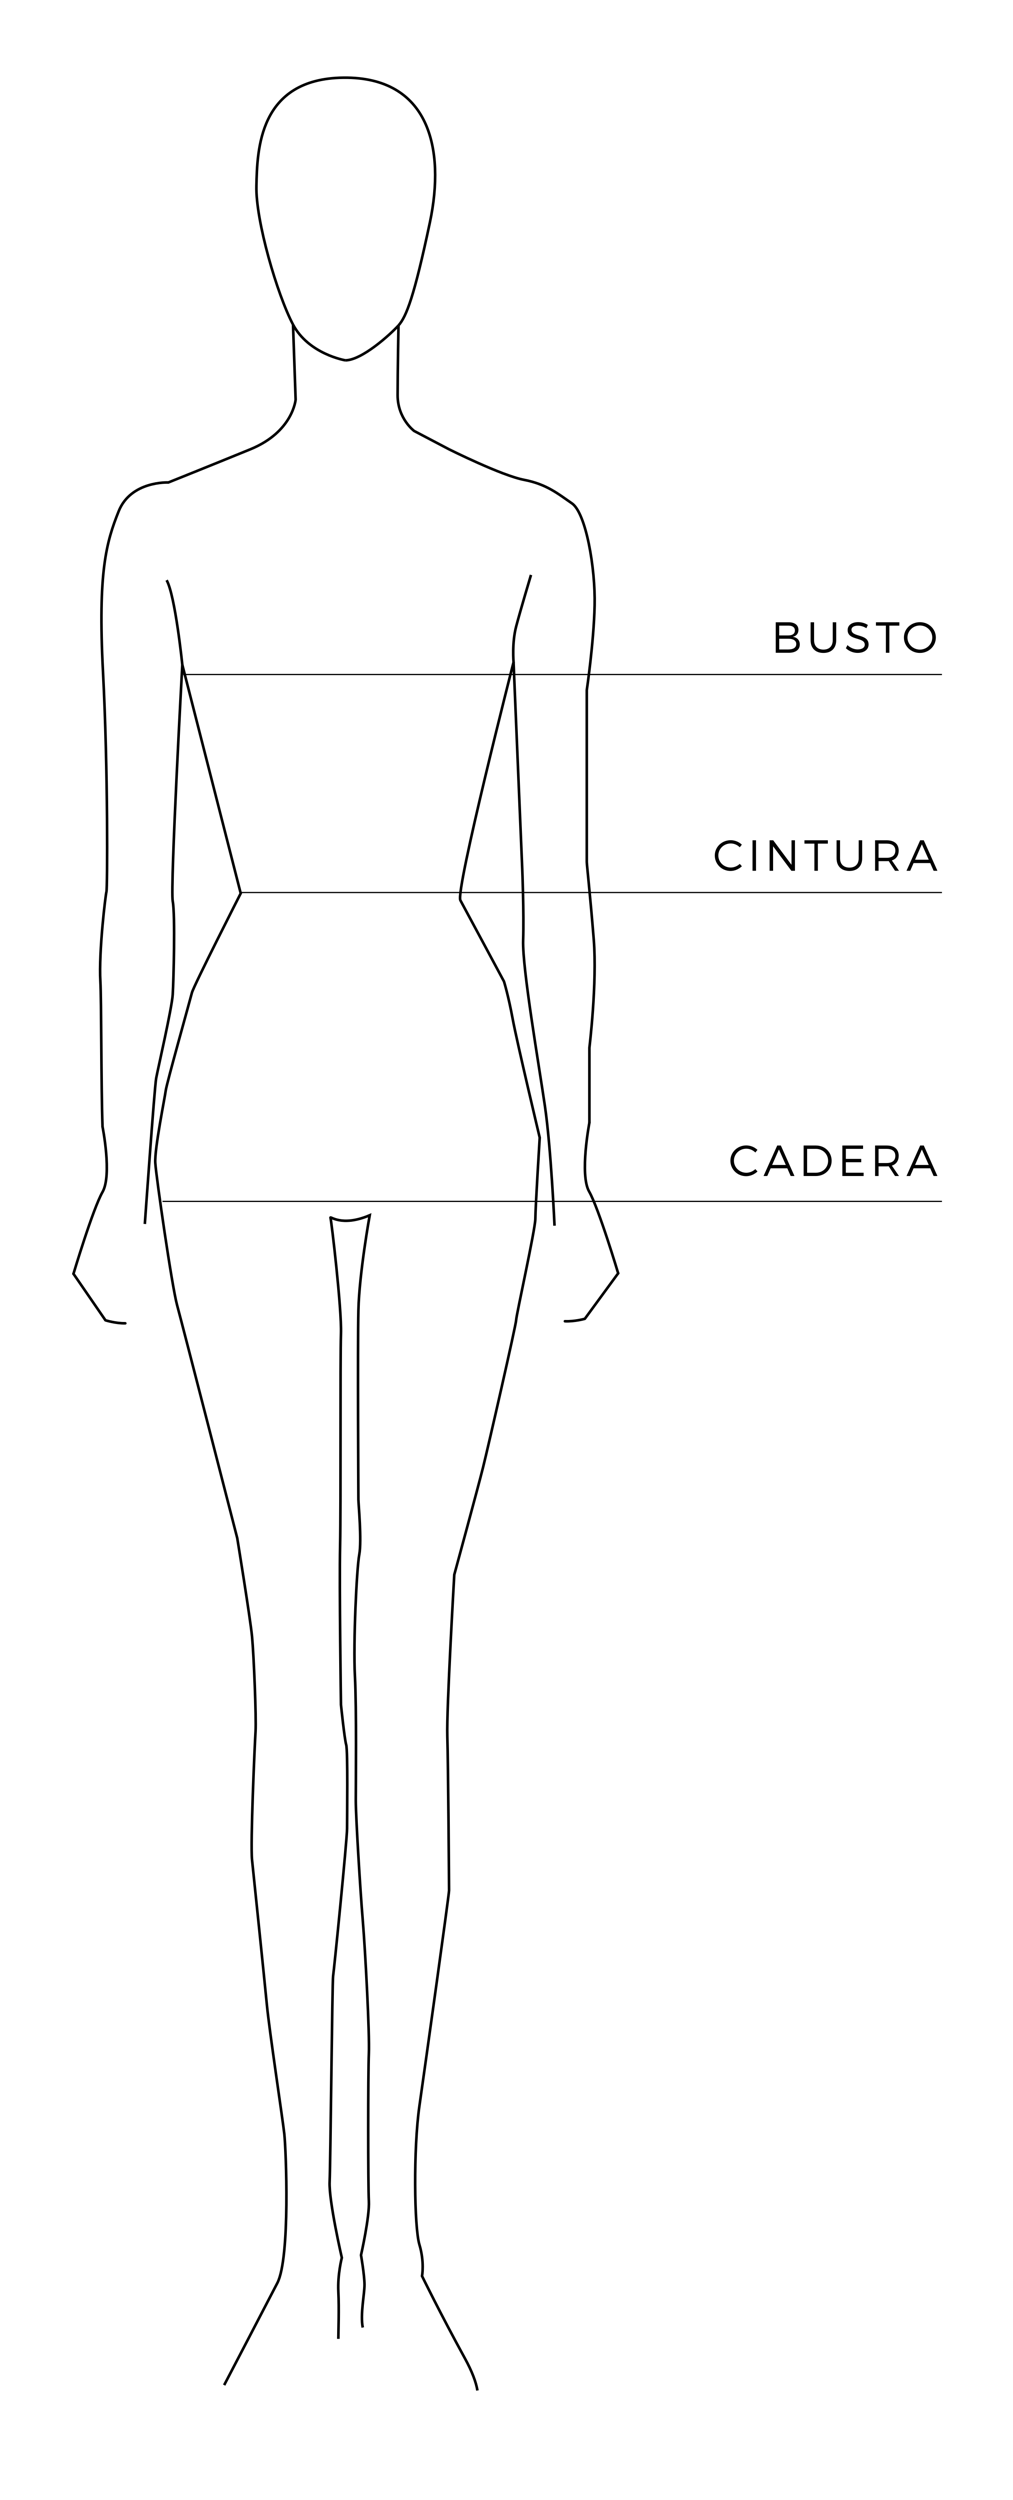 <?xml version="1.0" encoding="utf-8"?>
<!-- Generator: Adobe Illustrator 16.0.0, SVG Export Plug-In . SVG Version: 6.00 Build 0)  -->
<!DOCTYPE svg PUBLIC "-//W3C//DTD SVG 1.1//EN" "http://www.w3.org/Graphics/SVG/1.1/DTD/svg11.dtd">
<svg version="1.1" id="Layer_1" xmlns="http://www.w3.org/2000/svg" xmlns:xlink="http://www.w3.org/1999/xlink" x="0px" y="0px"
	 width="837.084px" height="2064.21px" viewBox="0 0 837.084 2064.21" enable-background="new 0 0 837.084 2064.21"
	 xml:space="preserve">
<g>
	<defs>
		<rect id="SVGID_1_" y="0.004" width="837.084" height="2064.206"/>
	</defs>
	<clipPath id="SVGID_2_">
		<use xlink:href="#SVGID_1_"  overflow="visible"/>
	</clipPath>
	<path clip-path="url(#SVGID_2_)" fill="none" stroke="#000000" stroke-width="2.161" stroke-miterlimit="10" d="M329.292,268.708
		c-6.482,7.203-30.253,28.813-43.939,28.813"/>
	<path clip-path="url(#SVGID_2_)" fill="none" stroke="#000000" stroke-width="2.161" stroke-miterlimit="10" d="M285.353,297.521
		c0,0-30.253-5.042-43.219-29.533c-12.966-24.491-30.973-85.718-30.254-114.531c0.721-28.813,1.441-88.6,72.033-89.32
		c70.591-0.72,84.277,58.346,71.311,119.573c-12.966,61.228-19.448,77.795-25.932,84.998"/>
	<path clip-path="url(#SVGID_2_)" fill="none" stroke="#000000" stroke-width="2.161" stroke-miterlimit="10" d="M242.134,267.988
		l2.161,61.948c0,0-2.161,26.652-37.457,41.058c-35.296,14.406-67.71,27.372-67.71,27.372s-30.974-1.441-41.058,23.77
		c-10.085,25.212-17.288,49.703-12.966,132.539c4.322,82.837,3.601,179.361,2.881,181.521c-0.72,2.162-6.483,49.703-5.042,74.194
		c0.864,14.686,0.594,85.992,1.77,119.87"/>
	<path clip-path="url(#SVGID_2_)" fill="none" stroke="#000000" stroke-width="2.161" stroke-miterlimit="10" d="M119.68,1010.639
		c0,0,7.923-112.37,9.364-120.294c1.441-7.923,12.966-57.625,13.686-69.15c0.721-11.526,2.161-65.549,0-77.075
		c-2.161-11.525,7.924-195.207,7.924-195.207s-5.763-56.905-12.966-69.871"/>
	<path clip-path="url(#SVGID_2_)" fill="none" stroke="#000000" stroke-width="2.161" stroke-miterlimit="10" d="M394.528,1973.836
		c-1.132-6.84-4.336-15.569-10.49-26.78c-20.169-36.736-35.296-67.71-35.296-67.71s2.161-11.525-2.161-25.932
		c-4.323-14.406-5.042-79.235,0-114.531c5.042-35.295,24.491-174.317,24.491-177.919s-0.721-105.887-1.44-127.497
		c-0.721-21.609,5.761-133.259,5.761-133.259s19.449-71.313,23.771-88.6c4.322-17.288,27.373-118.133,27.373-121.734
		c0-3.601,15.846-74.913,15.846-83.558c0-8.643,3.603-66.989,3.603-66.989s-18.729-78.515-22.33-97.964
		c-3.603-19.448-7.203-30.973-7.203-30.973s-31.695-59.067-36.016-66.991c-4.322-7.923,43.94-196.647,43.94-196.647
		s-1.441-15.847,2.161-29.533c3.601-13.686,12.245-42.499,12.245-42.499"/>
	<path clip-path="url(#SVGID_2_)" fill="none" stroke="#000000" stroke-width="2.161" stroke-miterlimit="10" d="M279.59,1931.209
		c0-6.483,0.721-24.491,0-38.897c-0.72-14.406,2.882-28.093,2.882-28.093s-10.805-46.82-10.085-62.668
		c0.721-15.847,2.161-165.674,2.882-169.995c0.719-4.322,11.525-112.37,11.525-121.734s0.72-64.108-0.721-69.151
		c-1.44-5.042-4.322-33.135-4.322-33.135s-1.44-97.243-0.72-131.097c0.72-33.856,0-154.15,0.72-175.039
		c0.721-20.89-7.923-93.642-8.643-95.802c-0.721-2.161,8.643,7.923,32.414-2.161c0,0-8.644,47.541-9.365,78.514
		c-0.719,30.974,0,153.429,0,156.31c0,2.882,2.882,33.855,0.721,45.381c-2.161,11.524-5.042,72.752-3.601,100.124
		c1.44,27.372,0.72,90.04,0.72,103.006s3.602,72.752,5.762,98.685c2.161,25.932,5.763,94.361,5.043,110.209
		c-0.721,15.847-0.721,108.769,0,121.734c0.72,12.966-6.483,44.659-6.483,44.659s2.881,16.567,2.881,24.491
		s-3.601,24.491-1.441,35.296"/>
	<path clip-path="url(#SVGID_2_)" fill="none" stroke="#000000" stroke-width="2.161" stroke-miterlimit="10" d="M150.653,548.913
		l48.261,188.724c0,0-38.897,76.354-40.338,82.117c-1.44,5.763-20.889,74.913-21.609,80.676c-0.72,5.762-9.364,48.261-8.644,59.786
		c0.72,11.525,13.686,101.565,18.008,117.413c4.322,15.847,49.702,192.325,49.702,192.325s10.805,66.27,12.245,81.396
		c1.441,15.127,3.602,66.99,2.882,78.515c-0.72,11.526-4.322,92.201-2.882,105.888c1.441,13.686,10.085,97.243,12.247,119.573
		c2.16,22.33,12.964,93.642,14.406,106.608c1.44,12.965,5.042,102.284-5.763,123.174s-43.939,84.277-43.939,84.277"/>
	<path clip-path="url(#SVGID_2_)" fill="none" stroke="#000000" stroke-width="2.161" stroke-miterlimit="10" d="M424.376,546.752
		l7.202,171.437c0,0,1.441,35.295,0.721,58.345c-0.721,23.051,12.966,102.286,18.009,136.862
		c5.042,34.575,7.922,98.683,7.922,98.683"/>
	<path clip-path="url(#SVGID_2_)" fill="none" stroke="#000000" stroke-width="2.161" stroke-miterlimit="10" d="M487.044,927.01
		v-61.876c0,0,6.481-53.304,3.602-89.319c-2.882-36.017-5.763-61.948-5.763-64.109V569.802c0,0,5.763-38.897,6.481-69.871
		c0.722-30.973-7.203-76.354-18.727-84.277c-11.526-7.924-20.89-15.847-39.618-19.449c-18.729-3.602-61.948-25.211-61.948-25.211
		l-28.813-15.127c0,0-13.686-10.085-13.686-29.533c0-19.449,0.72-57.626,0.72-57.626"/>
	
		<line clip-path="url(#SVGID_2_)" fill="none" stroke="#000000" stroke-miterlimit="10" x1="151.416" y1="556.939" x2="778.373" y2="556.939"/>
	<path clip-path="url(#SVGID_2_)" d="M651.652,513.803c5.075,0,8.136,2.34,8.136,6.299c0,2.952-1.692,5.076-4.645,5.687
		c3.636,0.54,5.759,2.916,5.759,6.371c0,4.284-3.383,6.84-9.069,6.84h-10.8v-25.197H651.652z M643.914,524.674h7.595
		c3.384,0,5.363-1.476,5.363-4.104c0-2.556-1.979-3.995-5.363-3.995h-7.595V524.674z M643.914,536.264h7.595
		c4.103,0,6.479-1.62,6.479-4.499c0-2.736-2.376-4.355-6.479-4.355h-7.595V536.264z"/>
	<path clip-path="url(#SVGID_2_)" d="M690.999,528.633c0,6.551-3.96,10.511-10.548,10.511c-6.622,0-10.618-3.96-10.618-10.511
		v-14.83h2.88v14.83c0,4.896,2.952,7.739,7.738,7.739c4.787,0,7.668-2.843,7.668-7.739v-14.83h2.88V528.633z"/>
	<path clip-path="url(#SVGID_2_)" d="M717.136,516.035l-1.226,2.7c-2.267-1.512-4.93-2.124-6.945-2.124
		c-3.24,0-5.363,1.224-5.363,3.348c0,6.479,14.181,3.096,14.145,12.238c0,4.212-3.707,6.911-9.105,6.911
		c-3.672,0-7.272-1.583-9.647-3.851l1.295-2.592c2.34,2.268,5.544,3.564,8.389,3.564c3.635,0,5.902-1.476,5.902-3.888
		c0.035-6.623-14.146-3.096-14.146-12.13c0-3.96,3.49-6.515,8.711-6.515C712.06,513.696,715.047,514.631,717.136,516.035"/>
	<polygon clip-path="url(#SVGID_2_)" points="734.92,516.575 734.92,539 732.04,539 732.04,516.575 723.833,516.575 
		723.833,513.804 743.162,513.804 743.162,516.575 	"/>
	<path clip-path="url(#SVGID_2_)" d="M773.33,526.401c0,7.091-5.831,12.743-13.174,12.743c-7.379,0-13.211-5.652-13.211-12.743
		c0-7.127,5.832-12.67,13.211-12.67C767.499,513.731,773.33,519.311,773.33,526.401 M749.861,526.401
		c0,5.543,4.68,9.971,10.295,9.971s10.223-4.428,10.223-9.971s-4.607-9.935-10.223-9.935S749.861,520.858,749.861,526.401"/>
	
		<line clip-path="url(#SVGID_2_)" fill="none" stroke="#000000" stroke-miterlimit="10" x1="198.483" y1="736.957" x2="778.373" y2="736.957"/>
	
		<line clip-path="url(#SVGID_2_)" fill="none" stroke="#000000" stroke-miterlimit="10" x1="134.27" y1="991.982" x2="778.373" y2="991.982"/>
	<path clip-path="url(#SVGID_2_)" d="M613.023,697.421l-1.729,2.196c-1.944-1.98-4.679-3.168-7.451-3.168
		c-5.687,0-10.258,4.391-10.258,9.935c0,5.507,4.571,9.934,10.258,9.934c2.772,0,5.473-1.151,7.451-3.023l1.764,1.98
		c-2.482,2.339-5.866,3.887-9.358,3.887c-7.271,0-13.031-5.651-13.031-12.778c0-7.055,5.833-12.635,13.139-12.635
		C607.264,693.749,610.611,695.153,613.023,697.421"/>
	<rect x="621.845" y="693.821" clip-path="url(#SVGID_2_)" width="2.88" height="25.197"/>
	<polygon clip-path="url(#SVGID_2_)" points="653.956,719.018 638.838,698.789 638.838,719.018 635.958,719.018 635.958,693.821 
		638.944,693.821 654.063,714.087 654.063,693.821 656.906,693.821 656.906,719.018 	"/>
	<polygon clip-path="url(#SVGID_2_)" points="675.845,696.593 675.845,719.018 672.965,719.018 672.965,696.593 664.758,696.593 
		664.758,693.822 684.088,693.822 684.088,696.593 	"/>
	<path clip-path="url(#SVGID_2_)" d="M712.456,708.651c0,6.551-3.96,10.511-10.548,10.511c-6.623,0-10.618-3.96-10.618-10.511
		v-14.83h2.88v14.83c0,4.896,2.952,7.739,7.738,7.739c4.787,0,7.668-2.843,7.668-7.739v-14.83h2.88V708.651z"/>
	<path clip-path="url(#SVGID_2_)" d="M734.379,710.992c-0.54,0.035-1.116,0.071-1.69,0.071h-6.695v7.956h-2.88v-25.197h9.575
		c6.299,0,9.935,3.095,9.935,8.459c0,4.175-2.016,6.983-5.652,8.171l5.904,8.567h-3.276L734.379,710.992z M732.688,708.292
		c4.57,0,7.163-2.016,7.163-5.939c0-3.816-2.593-5.76-7.163-5.76h-6.695v11.699H732.688z"/>
	<path clip-path="url(#SVGID_2_)" d="M754.936,712.646l-2.808,6.371h-3.06l11.303-25.196h2.988l11.267,25.196h-3.132l-2.809-6.371
		H754.936z M761.775,697.097l-5.615,12.778h11.302L761.775,697.097z"/>
	<path clip-path="url(#SVGID_2_)" d="M625.912,949.446l-1.729,2.196c-1.944-1.98-4.679-3.168-7.451-3.168
		c-5.687,0-10.258,4.391-10.258,9.935c0,5.507,4.571,9.934,10.258,9.934c2.772,0,5.473-1.152,7.451-3.023l1.764,1.98
		c-2.482,2.339-5.866,3.887-9.358,3.887c-7.271,0-13.031-5.651-13.031-12.778c0-7.056,5.833-12.635,13.139-12.635
		C620.152,945.774,623.5,947.177,625.912,949.446"/>
	<path clip-path="url(#SVGID_2_)" d="M636.822,964.672l-2.808,6.371h-3.06l11.303-25.196h2.988l11.267,25.196h-3.132l-2.809-6.371
		H636.822z M643.662,949.122l-5.615,12.778h11.302L643.662,949.122z"/>
	<path clip-path="url(#SVGID_2_)" d="M674.262,945.847c7.343,0,12.959,5.435,12.959,12.599c0,7.162-5.652,12.597-13.067,12.597
		h-10.079v-25.196H674.262z M666.955,968.308h7.343c5.615,0,10.007-4.212,10.007-9.827c0-5.651-4.463-9.862-10.115-9.862h-7.234
		V968.308z"/>
	<polygon clip-path="url(#SVGID_2_)" points="698.958,948.618 698.958,956.897 711.664,956.897 711.664,959.669 698.958,959.669 
		698.958,968.307 713.644,968.307 713.644,971.043 696.077,971.043 696.077,945.847 713.176,945.847 713.176,948.618 	"/>
	<path clip-path="url(#SVGID_2_)" d="M734.38,963.017c-0.54,0.036-1.116,0.071-1.69,0.071h-6.695v7.956h-2.88v-25.197h9.575
		c6.299,0,9.935,3.096,9.935,8.459c0,4.175-2.016,6.984-5.652,8.171l5.904,8.567H739.6L734.38,963.017z M732.689,960.316
		c4.57,0,7.162-2.016,7.162-5.939c0-3.815-2.592-5.759-7.162-5.759h-6.695v11.698H732.689z"/>
	<path clip-path="url(#SVGID_2_)" d="M754.937,964.672l-2.808,6.371h-3.06l11.303-25.196h2.988l11.267,25.196h-3.132l-2.809-6.371
		H754.937z M761.776,949.122l-5.615,12.778h11.302L761.776,949.122z"/>
	
		<path clip-path="url(#SVGID_2_)" fill="none" stroke="#000000" stroke-width="2.161" stroke-linecap="round" stroke-linejoin="round" stroke-miterlimit="10" d="
		M84.713,930.26c0,0,8,40,0,54s-24,67.515-24,67.515"/>
	
		<path clip-path="url(#SVGID_2_)" fill="none" stroke="#000000" stroke-width="2.161" stroke-linecap="round" stroke-linejoin="round" stroke-miterlimit="10" d="
		M60.713,1051.774l26.433,38.395c0,0,8.37,2.627,16.378,2.483"/>
	
		<path clip-path="url(#SVGID_2_)" fill="none" stroke="#000000" stroke-width="2.161" stroke-linecap="round" stroke-linejoin="round" stroke-miterlimit="10" d="
		M487.044,927.01c0,0-8.225,42.828-0.225,56.828s24,67.515,24,67.515"/>
	
		<path clip-path="url(#SVGID_2_)" fill="none" stroke="#000000" stroke-width="2.161" stroke-linecap="round" stroke-linejoin="round" stroke-miterlimit="10" d="
		M510.82,1051.353l-27.557,37.596c0,0-8.443,2.379-16.443,2"/>
</g>
</svg>
